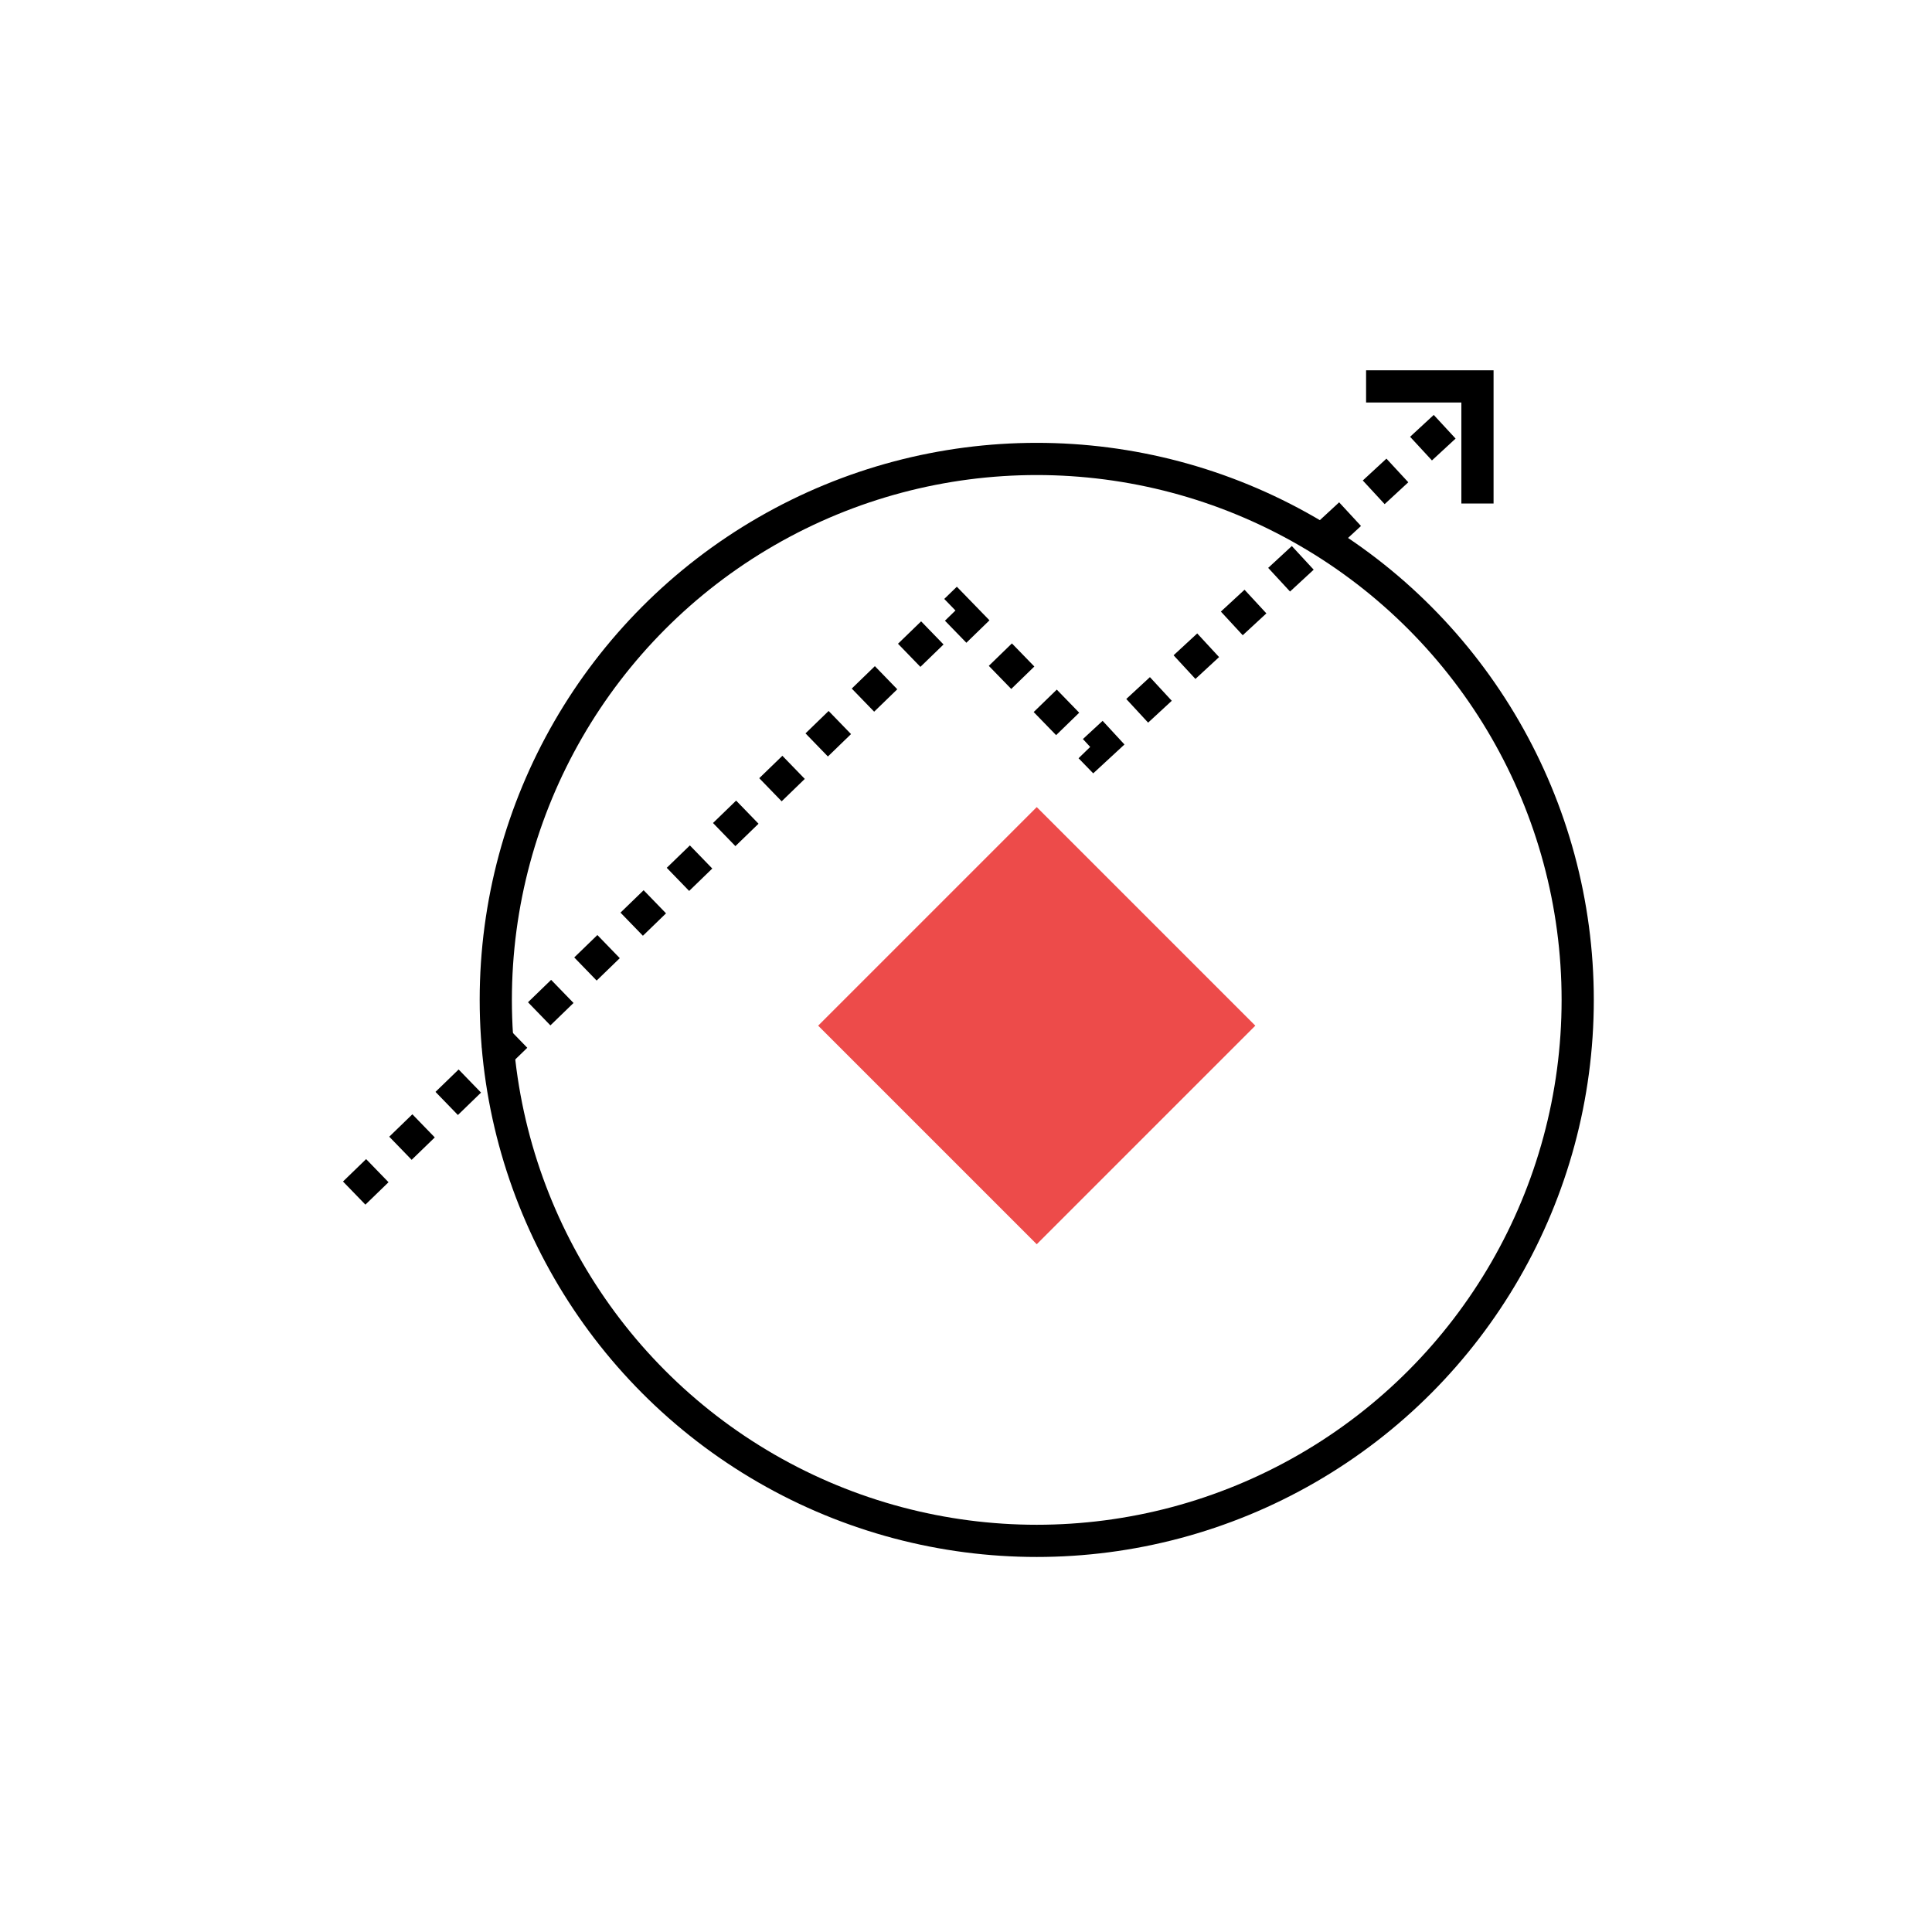 <?xml version="1.0" encoding="UTF-8"?>
<svg width="60px" height="60px" viewBox="0 0 60 60" version="1.1" xmlns="http://www.w3.org/2000/svg" xmlns:xlink="http://www.w3.org/1999/xlink">
    <title>Group</title>
    <g id="页面-1" stroke="none" stroke-width="1" fill="none" fill-rule="evenodd">
        <g id="画板" transform="translate(-147, -149)">
            <g id="Group" transform="translate(147, 149)">
                <polygon id="Rectangle-2" fill="#FF6666" opacity="0" points="0 0 60 0 60 60 0 60"></polygon>
                <g id="Group-20" transform="translate(11, 12)">
                    <g id="Group-14" transform="translate(4.397, 2.253)">
                        <circle id="Oval-16" stroke="#000000" cx="16.8" cy="16.8" r="16.8"></circle>
                        <rect id="Rectangle-3" fill="#ED4B4A" transform="translate(16.8, 17.6) rotate(-315) translate(-16.8, -17.6) " x="12" y="12.8" width="9.6" height="9.6"></rect>
                    </g>
                    <g id="Group-22" stroke="#000000">
                        <path d="M0,25.052 L18.705,6.928 L22.97,11.319 L34.133,1.006" id="Path-29" stroke-dasharray="1"></path>
                        <polyline id="Path-28" points="31.425 0 34.884 0 34.884 3.637"></polyline>
                    </g>
                </g>
            </g>
        </g>
    </g>
</svg>